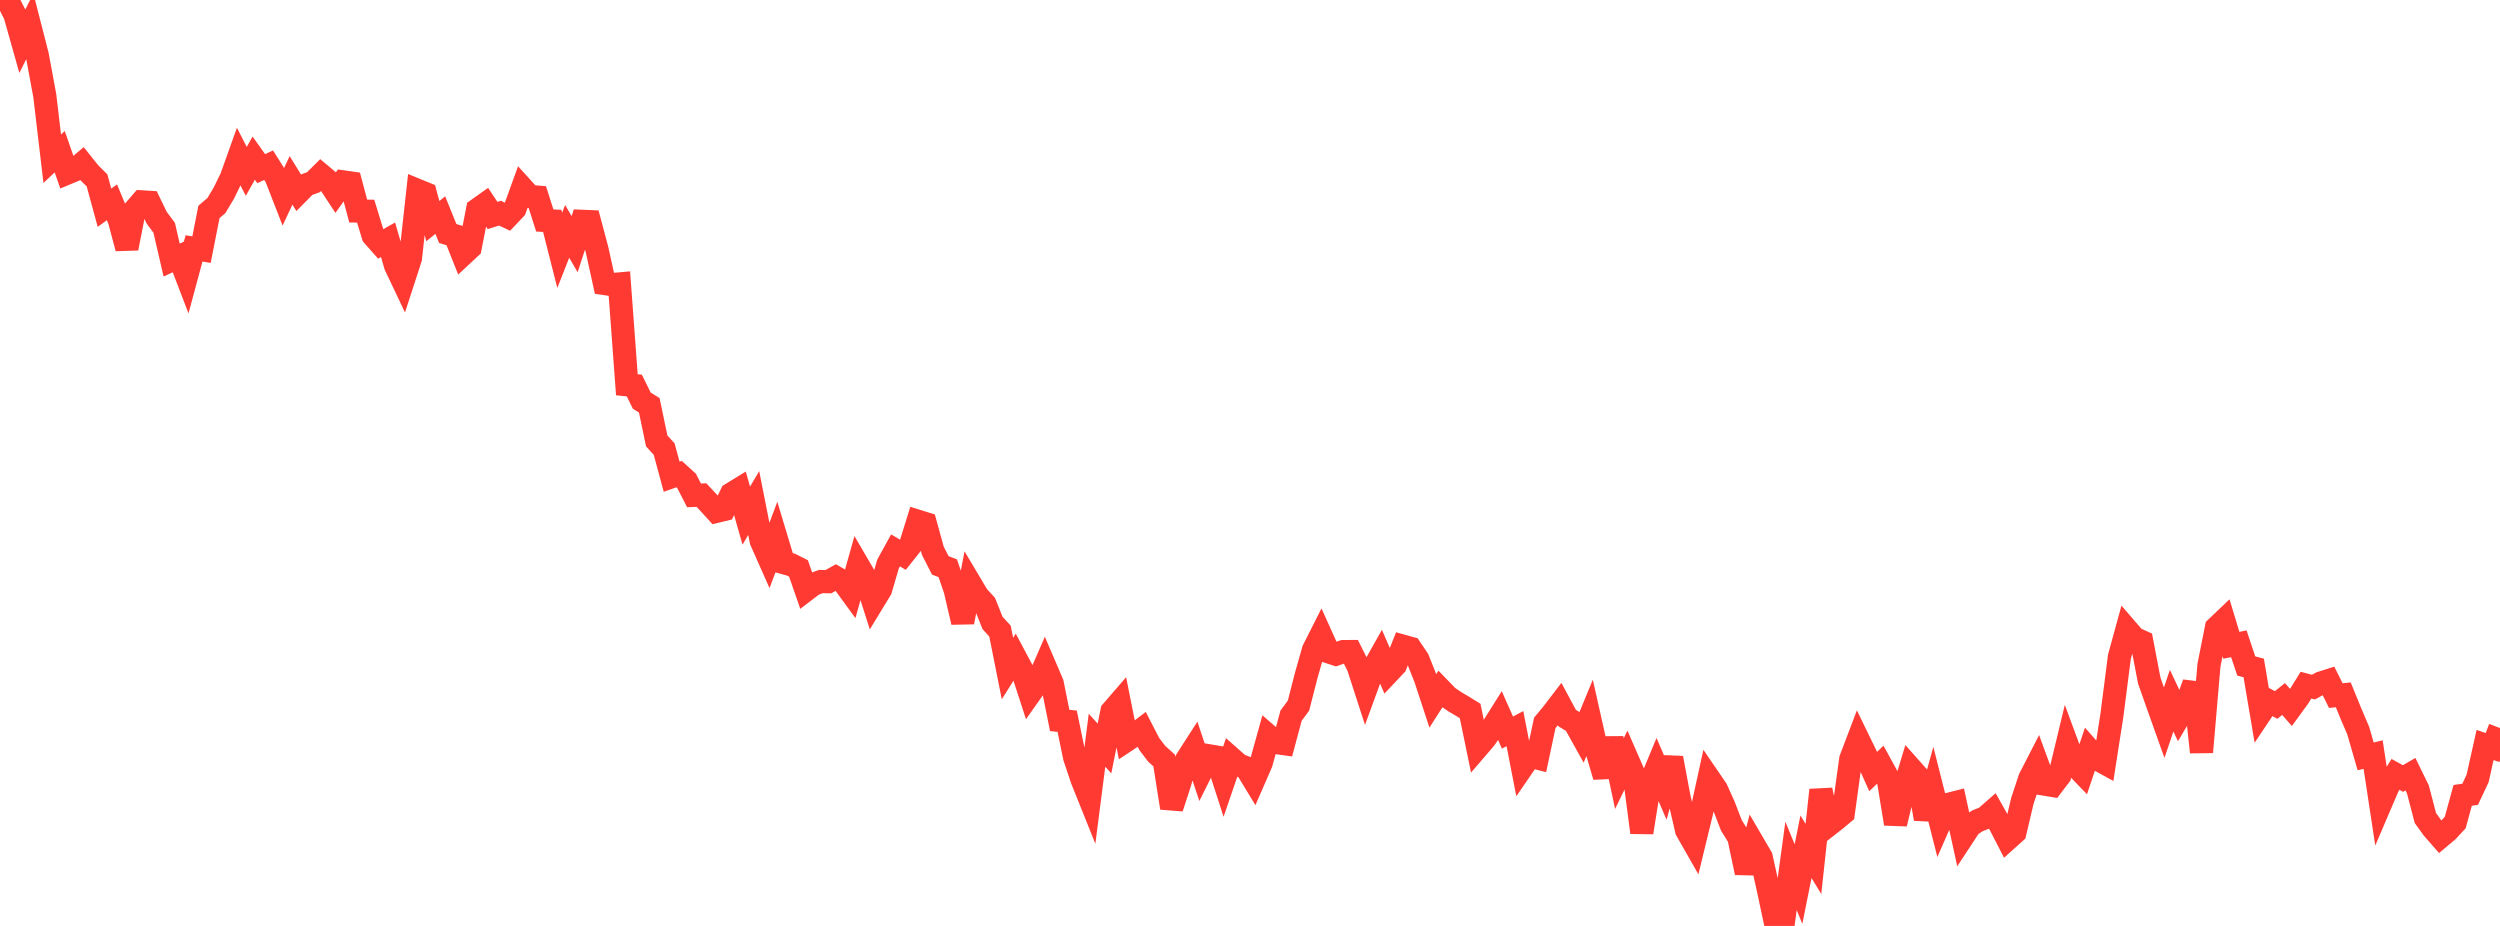 <?xml version="1.0" standalone="no"?>
<!DOCTYPE svg PUBLIC "-//W3C//DTD SVG 1.1//EN" "http://www.w3.org/Graphics/SVG/1.1/DTD/svg11.dtd">

<svg width="135" height="50" viewBox="0 0 135 50" preserveAspectRatio="none" 
  xmlns="http://www.w3.org/2000/svg"
  xmlns:xlink="http://www.w3.org/1999/xlink">


<polyline points="0.0, 0.397 0.403, 0.0 0.806, 0.79 1.209, 2.219 1.612, 1.418 2.015, 2.99 2.418, 5.164 2.821, 8.572 3.224, 8.191 3.627, 9.347 4.03, 9.179 4.433, 8.837 4.836, 9.341 5.239, 9.74 5.642, 11.216 6.045, 10.926 6.448, 11.894 6.851, 13.406 7.254, 11.366 7.657, 10.9 8.06, 10.925 8.463, 11.757 8.866, 12.301 9.269, 14.043 9.672, 13.857 10.075, 14.908 10.478, 13.414 10.881, 13.482 11.284, 11.443 11.687, 11.099 12.09, 10.423 12.493, 9.596 12.896, 8.468 13.299, 9.254 13.701, 8.539 14.104, 9.106 14.507, 8.921 14.91, 9.562 15.313, 10.597 15.716, 9.74 16.119, 10.393 16.522, 9.986 16.925, 9.84 17.328, 9.439 17.731, 9.777 18.134, 10.39 18.537, 9.823 18.94, 9.88 19.343, 11.397 19.746, 11.403 20.149, 12.72 20.552, 13.176 20.955, 12.948 21.358, 14.339 21.761, 15.188 22.164, 13.948 22.567, 10.29 22.97, 10.455 23.373, 11.94 23.776, 11.616 24.179, 12.61 24.582, 12.733 24.985, 13.746 25.388, 13.371 25.791, 11.313 26.194, 11.027 26.597, 11.636 27.0, 11.511 27.403, 11.703 27.806, 11.278 28.209, 10.165 28.612, 10.609 29.015, 10.642 29.418, 11.905 29.821, 11.929 30.224, 13.518 30.627, 12.495 31.03, 13.184 31.433, 11.95 31.836, 11.967 32.239, 13.48 32.642, 15.31 33.045, 15.368 33.448, 15.332 33.851, 20.778 34.254, 20.819 34.657, 21.638 35.06, 21.885 35.463, 23.81 35.866, 24.253 36.269, 25.743 36.672, 25.601 37.075, 25.967 37.478, 26.751 37.881, 26.734 38.284, 27.169 38.687, 27.613 39.09, 27.515 39.493, 26.675 39.896, 26.427 40.299, 27.843 40.701, 27.165 41.104, 29.204 41.507, 30.112 41.91, 29.043 42.313, 30.381 42.716, 30.493 43.119, 30.696 43.522, 31.858 43.925, 31.551 44.328, 31.403 44.731, 31.412 45.134, 31.186 45.537, 31.417 45.94, 31.971 46.343, 30.535 46.746, 31.227 47.149, 32.493 47.552, 31.832 47.955, 30.453 48.358, 29.722 48.761, 29.958 49.164, 29.451 49.567, 28.15 49.97, 28.276 50.373, 29.74 50.776, 30.53 51.179, 30.684 51.582, 31.865 51.985, 33.597 52.388, 31.504 52.791, 32.181 53.194, 32.625 53.597, 33.638 54.0, 34.08 54.403, 36.101 54.806, 35.461 55.209, 36.218 55.612, 37.458 56.015, 36.887 56.418, 35.961 56.821, 36.901 57.224, 38.904 57.627, 38.945 58.03, 40.899 58.433, 42.097 58.836, 43.102 59.239, 39.971 59.642, 40.419 60.045, 38.41 60.448, 37.944 60.851, 39.966 61.254, 39.699 61.657, 39.393 62.06, 40.176 62.463, 40.705 62.866, 41.067 63.269, 43.625 63.672, 42.391 64.075, 41.031 64.478, 40.405 64.881, 41.621 65.284, 40.812 65.687, 40.88 66.09, 42.127 66.493, 40.949 66.896, 41.305 67.299, 41.463 67.701, 42.125 68.104, 41.2 68.507, 39.746 68.91, 40.097 69.313, 40.154 69.716, 38.649 70.119, 38.103 70.522, 36.528 70.925, 35.102 71.328, 34.303 71.731, 35.196 72.134, 35.328 72.537, 35.186 72.94, 35.183 73.343, 35.987 73.746, 37.23 74.149, 36.129 74.552, 35.412 74.955, 36.337 75.358, 35.91 75.761, 34.895 76.164, 35.007 76.567, 35.605 76.97, 36.621 77.373, 37.846 77.776, 37.217 78.179, 37.633 78.582, 37.908 78.985, 38.143 79.388, 38.393 79.791, 40.349 80.194, 39.88 80.597, 39.292 81.0, 38.65 81.403, 39.56 81.806, 39.346 82.209, 41.416 82.612, 40.829 83.015, 40.931 83.418, 39.036 83.821, 38.551 84.224, 38.024 84.627, 38.776 85.03, 39.023 85.433, 39.749 85.836, 38.771 86.239, 40.564 86.642, 41.935 87.045, 39.877 87.448, 41.774 87.851, 40.944 88.254, 41.867 88.657, 44.955 89.06, 42.424 89.463, 41.454 89.866, 42.388 90.269, 40.934 90.672, 43.079 91.075, 44.831 91.478, 45.538 91.881, 43.878 92.284, 42.035 92.687, 42.624 93.09, 43.52 93.493, 44.567 93.896, 45.215 94.299, 47.124 94.701, 45.6 95.104, 46.289 95.507, 48.106 95.91, 50.0 96.313, 49.721 96.716, 46.759 97.119, 47.739 97.522, 45.723 97.925, 46.383 98.328, 42.662 98.731, 44.562 99.134, 44.246 99.537, 43.911 99.94, 40.995 100.343, 39.933 100.746, 40.762 101.149, 41.663 101.552, 41.28 101.955, 42.016 102.358, 44.483 102.761, 42.813 103.164, 41.482 103.567, 41.935 103.97, 44.219 104.373, 42.768 104.776, 44.362 105.179, 43.444 105.582, 43.342 105.985, 45.194 106.388, 44.58 106.791, 44.32 107.194, 44.162 107.597, 43.81 108.0, 44.528 108.403, 45.312 108.806, 44.95 109.209, 43.244 109.612, 42.03 110.015, 41.246 110.418, 42.346 110.821, 42.412 111.224, 41.884 111.627, 40.207 112.03, 41.297 112.433, 41.715 112.836, 40.518 113.239, 40.976 113.642, 41.197 114.045, 38.607 114.448, 35.468 114.851, 33.999 115.254, 34.466 115.657, 34.648 116.06, 36.754 116.463, 37.896 116.866, 39.026 117.269, 37.838 117.672, 38.693 118.075, 38.01 118.478, 36.904 118.881, 40.615 119.284, 35.92 119.687, 33.898 120.09, 33.514 120.493, 34.846 120.896, 34.764 121.299, 35.964 121.701, 36.07 122.104, 38.454 122.507, 37.851 122.91, 38.069 123.313, 37.747 123.716, 38.205 124.119, 37.65 124.522, 36.998 124.925, 37.104 125.328, 36.885 125.731, 36.756 126.134, 37.563 126.537, 37.521 126.94, 38.509 127.343, 39.453 127.746, 40.845 128.149, 40.746 128.552, 43.398 128.955, 42.456 129.358, 41.816 129.761, 42.04 130.164, 41.806 130.567, 42.63 130.97, 44.172 131.373, 44.732 131.776, 45.192 132.179, 44.853 132.582, 44.417 132.985, 42.95 133.388, 42.892 133.791, 42.036 134.194, 40.23 134.597, 40.366 135.0, 39.315" fill="none" stroke="#ff3a33" stroke-width="1.25"/>

</svg>